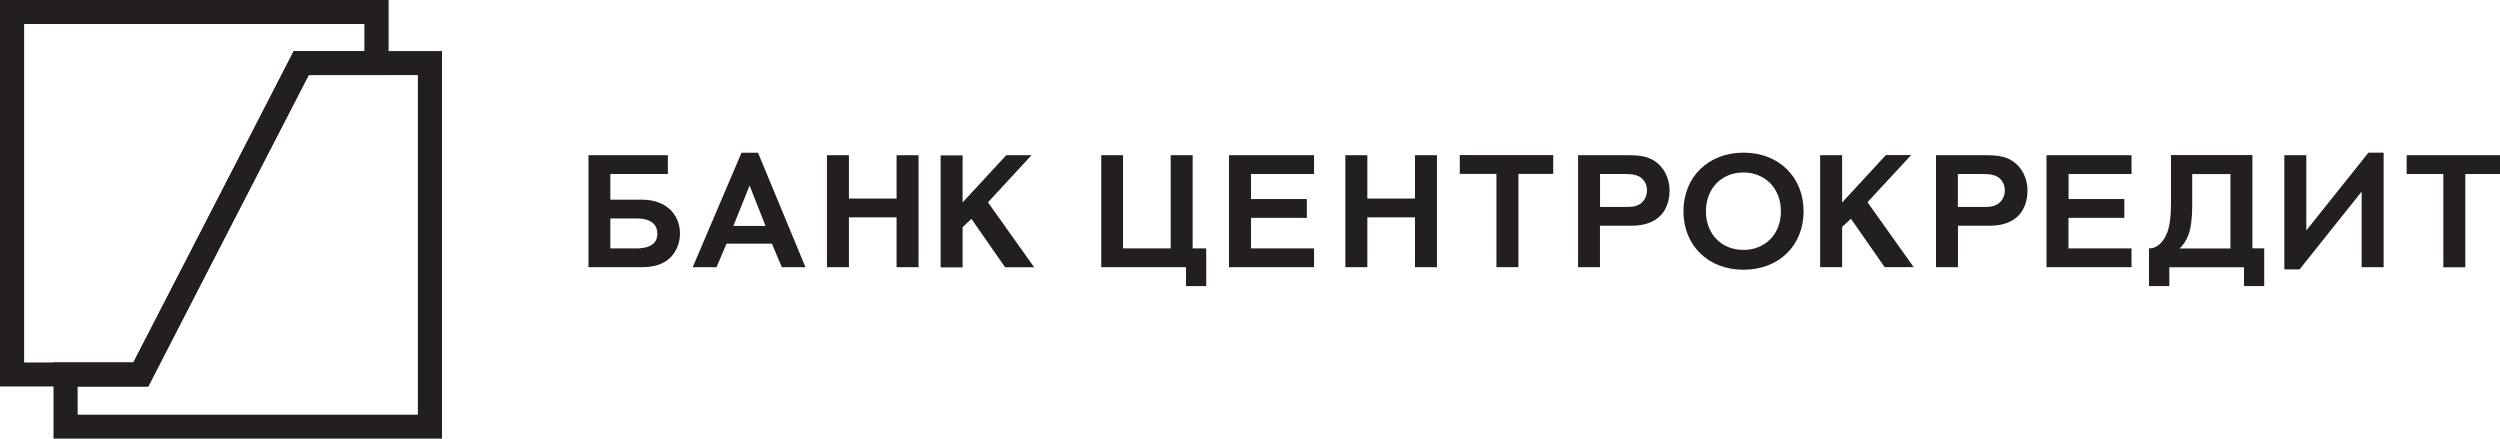 <svg width="285" height="50" viewBox="0 0 285 50" fill="none" xmlns="http://www.w3.org/2000/svg">
<g clip-path="url(#clip0)">
<path d="M0 44.06V0H44.302V8.56H35.205L16.859 44.06H0ZM2.751 41.323H15.185L33.519 5.823H41.539V2.737H2.751V41.323Z" fill="#231F20"/>
<path d="M6.1 50.001V41.324H15.232L33.472 5.824H50.39V50.001H6.1ZM47.639 47.275V8.561H35.158L16.918 44.061H8.851V47.275H47.639Z" fill="#231F20"/>
<path d="M67.086 17.695H76.136V19.838H69.58V22.762H73.08C74.04 22.762 75.293 22.913 76.3 23.798C77.026 24.451 77.517 25.429 77.517 26.628C77.517 27.49 77.248 28.282 76.803 28.911C75.82 30.286 74.228 30.46 73.104 30.46H67.086V17.695ZM69.591 28.317H72.553C74.555 28.317 74.942 27.374 74.942 26.652C74.942 25.848 74.497 24.905 72.588 24.905H69.58V28.317H69.591Z" fill="#231F20"/>
<path d="M87.995 27.78H82.821L81.685 30.459H78.969L84.53 17.414H86.415L91.824 30.459H89.131L87.995 27.78ZM87.269 25.753L85.455 21.153L83.605 25.753H87.269Z" fill="#231F20"/>
<path d="M96.789 22.634H102.209V17.695H104.715V30.46H102.209V24.777H96.777V30.46H94.272V17.695H96.777V22.634H96.789Z" fill="#231F20"/>
<path d="M109.724 23.088L114.712 17.695H117.592L112.628 23.064L117.896 30.472H114.583L110.743 24.951L109.736 25.895V30.484H107.23V17.719H109.736V23.088H109.724Z" fill="#231F20"/>
<path d="M210.002 23.084L214.989 17.68H217.869L212.893 23.049L218.162 30.456H214.849L211.008 24.936L210.002 25.867V30.456H207.496V17.691H210.002V23.084Z" fill="#231F20"/>
<path d="M125.52 17.695H128.025V28.317H133.457V17.695H135.963V28.317H137.508V32.615H135.202V30.46H125.543V17.695H125.52Z" fill="#231F20"/>
<path d="M149.801 19.838H142.613V22.692H148.982V24.835H142.613V28.317H149.801V30.46H140.107V17.695H149.801V19.838Z" fill="#231F20"/>
<path d="M243.006 19.838H235.818V22.692H242.175V24.835H235.806V28.317H242.995V30.46H233.301V17.695H242.995V19.838H243.006Z" fill="#231F20"/>
<path d="M155.877 22.634H161.309V17.695H163.814V30.46H161.309V24.777H155.877V30.46H153.371V17.695H155.877V22.634Z" fill="#231F20"/>
<path d="M173.099 19.834V30.456H170.594V19.823H166.414V17.68H177.068V19.823H173.099V19.834Z" fill="#231F20"/>
<path d="M281.044 19.838V30.472H278.539V19.838H274.359V17.695H285.013V19.838H281.044Z" fill="#231F20"/>
<path d="M185.637 17.695C187.077 17.695 188.084 17.847 189.021 18.662C190.063 19.582 190.332 20.828 190.332 21.748C190.332 22.249 190.25 23.624 189.267 24.602C188.552 25.312 187.499 25.732 186.012 25.732H182.394V30.46H179.9V17.695H185.637ZM182.406 23.589H185.426C185.906 23.589 186.527 23.589 187.065 23.181C187.534 22.82 187.756 22.249 187.756 21.69C187.756 20.98 187.405 20.502 187.042 20.234C186.527 19.873 185.871 19.838 185.274 19.838H182.406V23.589Z" fill="#231F20"/>
<path d="M226.44 17.695C227.88 17.695 228.887 17.847 229.823 18.662C230.865 19.582 231.135 20.828 231.135 21.748C231.135 22.249 231.053 23.624 230.081 24.602C229.367 25.312 228.301 25.732 226.826 25.732H223.209V30.46H220.703V17.695H226.44ZM223.197 23.589H226.217C226.697 23.589 227.318 23.589 227.857 23.181C228.325 22.82 228.559 22.249 228.547 21.69C228.547 20.98 228.196 20.502 227.833 20.234C227.318 19.873 226.662 19.838 226.065 19.838H223.197V23.589Z" fill="#231F20"/>
<path d="M205.61 24.088C205.61 27.978 202.8 30.75 198.761 30.75C194.71 30.75 191.912 27.966 191.912 24.088C191.912 20.198 194.722 17.402 198.761 17.402C202.8 17.402 205.61 20.198 205.61 24.088ZM203.023 24.088C203.023 21.502 201.243 19.662 198.749 19.662C196.244 19.662 194.476 21.502 194.476 24.088C194.476 26.673 196.244 28.49 198.749 28.49C201.255 28.49 203.023 26.673 203.023 24.088Z" fill="#231F20"/>
<path d="M256.774 17.691V28.313H258.12V32.611H255.814V30.468H247.302V32.611H244.984V28.313C245.909 28.348 246.647 27.545 247.033 26.59C247.279 25.961 247.49 24.994 247.49 23.235V17.68H256.774V17.691ZM249.913 23.247C249.913 25.215 249.703 26.194 249.468 26.811C249.199 27.521 248.836 27.976 248.473 28.325H254.269V19.846H249.913V23.247Z" fill="#231F20"/>
<path d="M262.92 17.694V26.266L270.003 17.402H271.735V30.459H269.23V21.84L262.147 30.715H260.414V17.694H262.92Z" fill="#231F20"/>
</g>
<defs>
<clipPath id="clip0">
<rect width="285" height="50" fill="white"/>
</clipPath>
</defs>
</svg>
